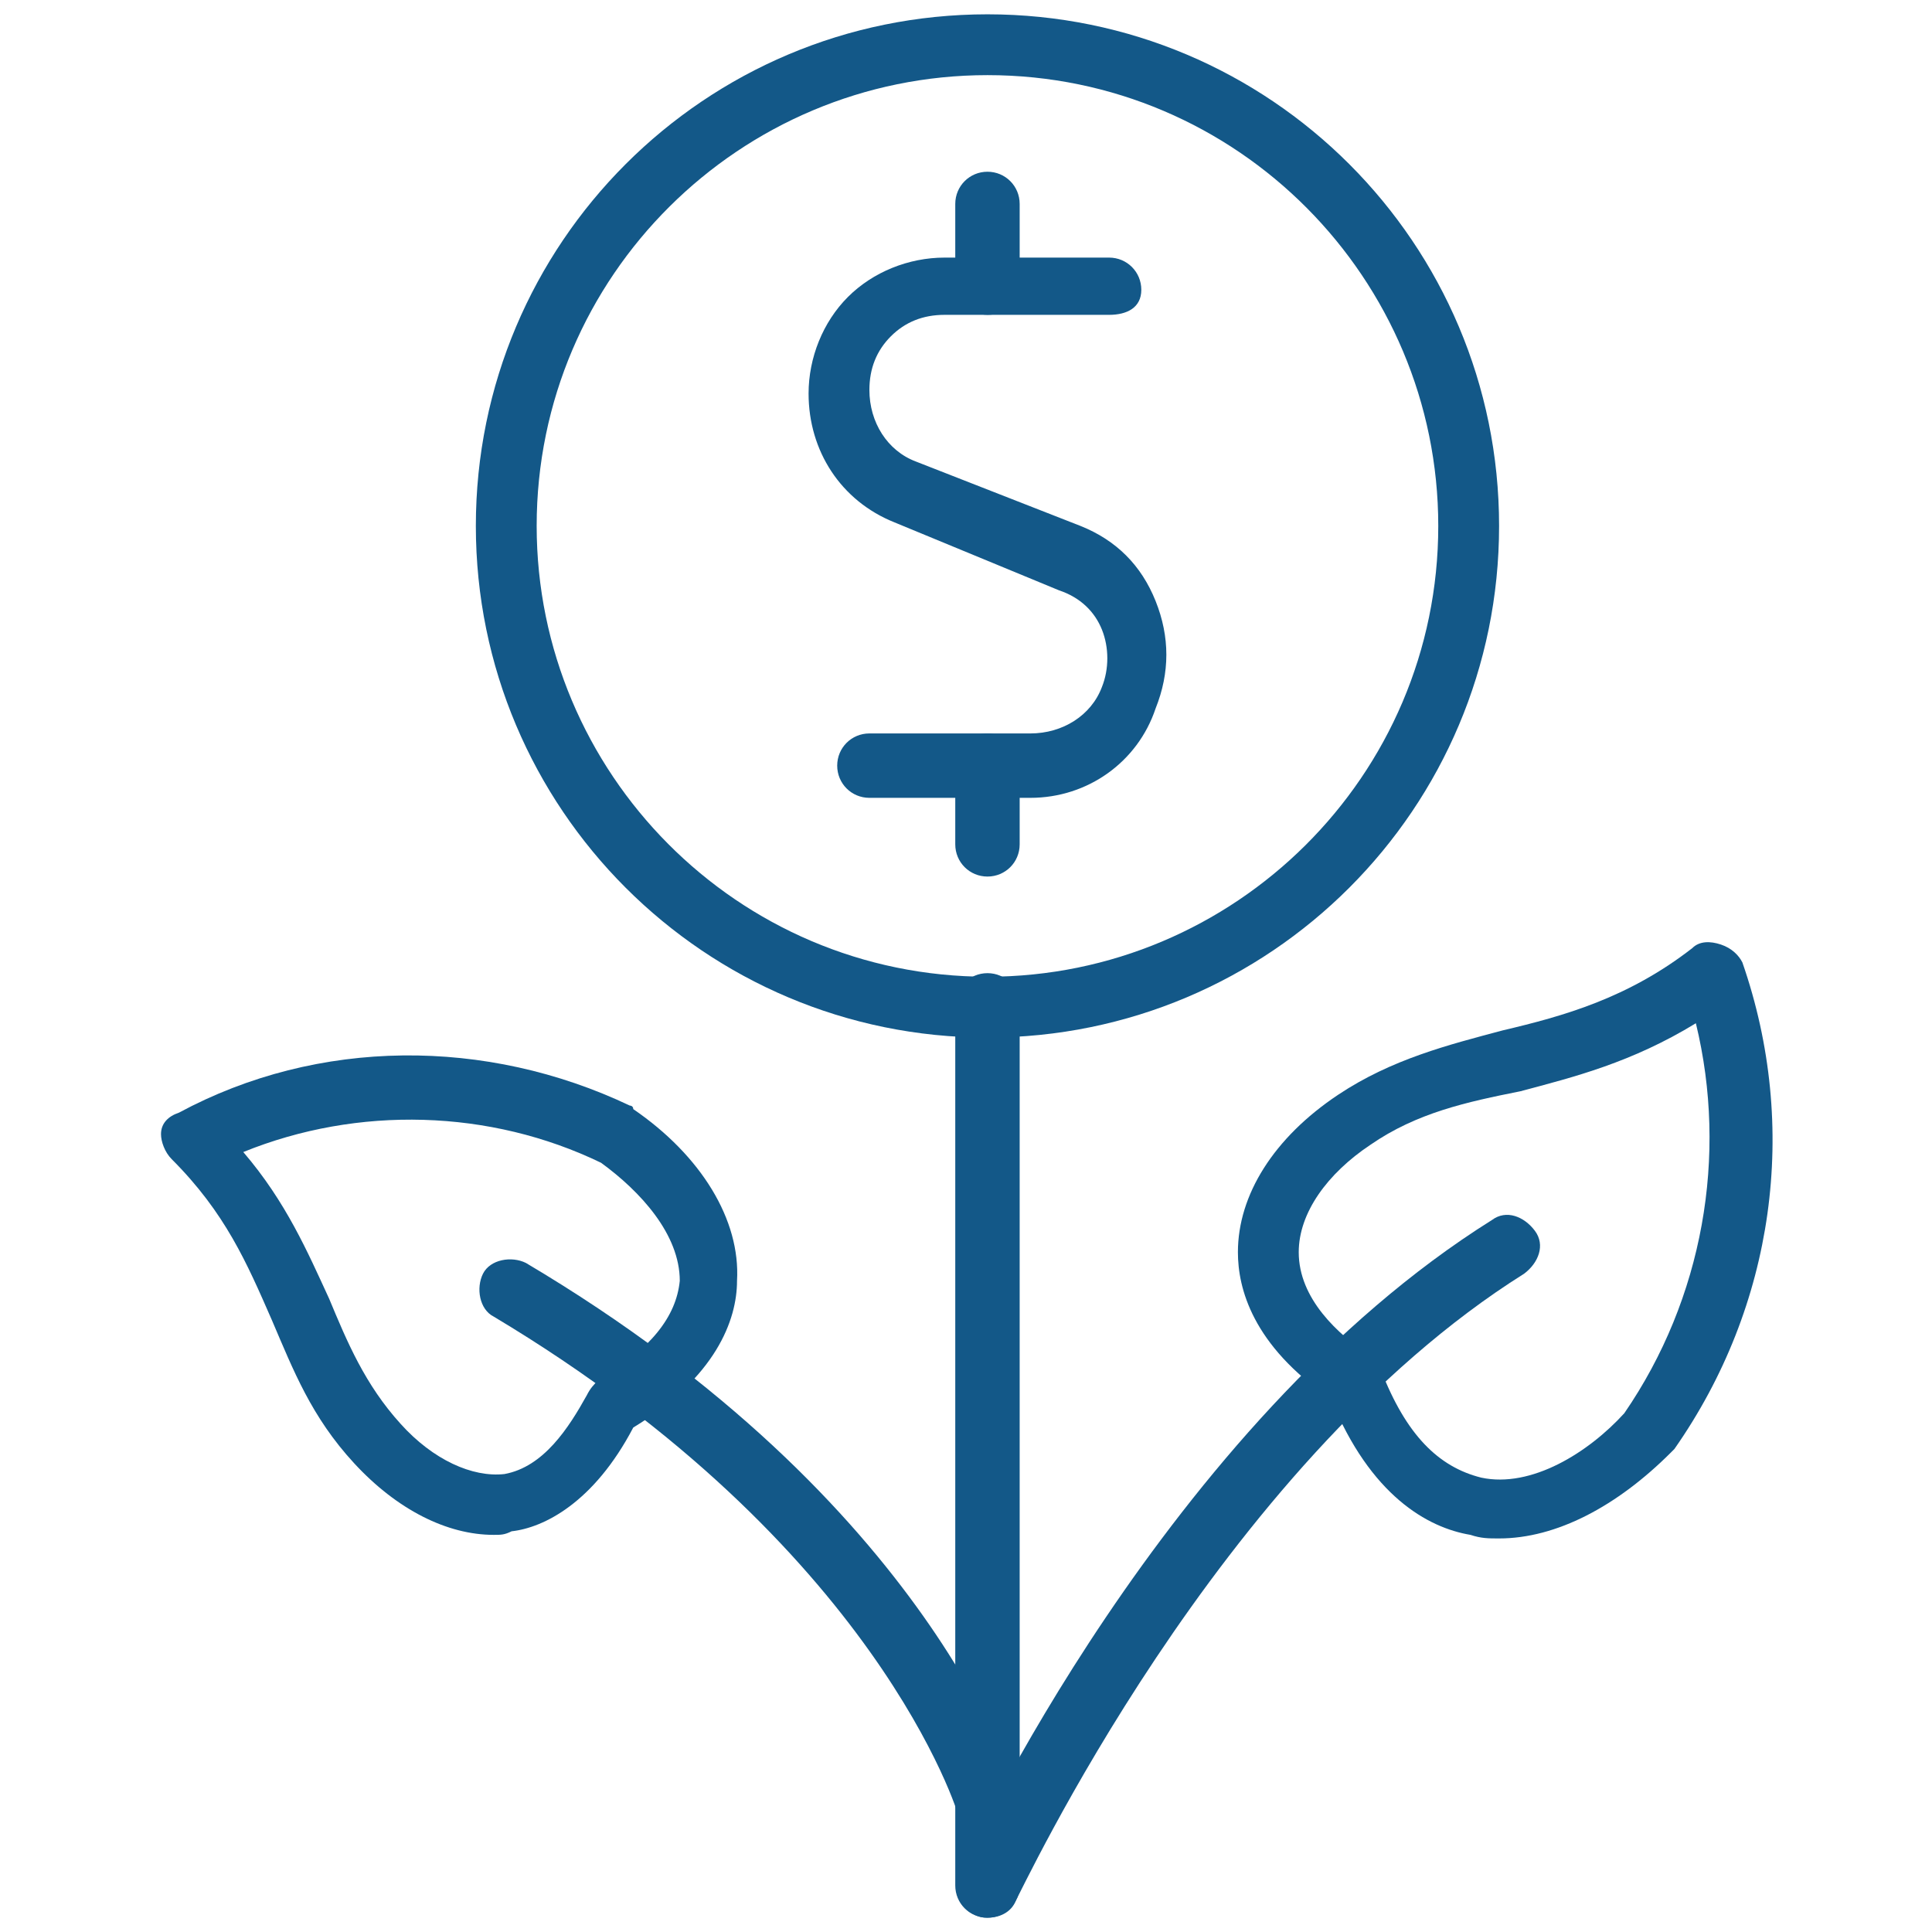 <?xml version="1.0" encoding="utf-8"?>
<!-- Generator: Adobe Illustrator 28.3.0, SVG Export Plug-In . SVG Version: 6.00 Build 0)  -->
<svg version="1.1" id="expert-insights" xmlns="http://www.w3.org/2000/svg" xmlns:xlink="http://www.w3.org/1999/xlink" x="0px"
	 y="0px" viewBox="0 0 54 54" style="enable-background:new 0 0 54 54;" xml:space="preserve">
<style type="text/css">
	.st0{fill:#135888;}
</style>
<g>
	<path class="st0" d="M27.6,53.6c-0.5,0-0.9-0.4-0.9-0.9V28.1c0-0.5,0.4-0.9,0.9-0.9c0.5,0,0.9,0.4,0.9,0.9v24.6
		C28.5,53.2,28.1,53.6,27.6,53.6z"/>
	<path class="st0" d="M27.6,53.6c-0.1,0-0.2,0-0.4-0.1c-0.4-0.2-0.6-0.7-0.4-1.1c0.2-0.5,5.8-12.6,14.9-18.3
		c0.4-0.3,0.9-0.1,1.2,0.3c0.3,0.4,0.1,0.9-0.3,1.2C34,41,28.5,53,28.4,53.1C28.3,53.4,28,53.6,27.6,53.6z"/>
	<path class="st0" d="M27.6,51.4c-0.4,0-0.7-0.2-0.8-0.6c0-0.1-2.3-7.6-13-14c-0.4-0.2-0.5-0.8-0.3-1.2c0.2-0.4,0.8-0.5,1.2-0.3
		C26,42,28.4,49.9,28.5,50.3c0.1,0.5-0.1,0.9-0.6,1.1C27.8,51.4,27.7,51.4,27.6,51.4z"/>
	<path class="st0" d="M41.9,43c-0.3,0-0.5,0-0.8-0.1c-1.2-0.2-2.8-1.1-3.9-3.8C35,37.6,34.6,36,34.6,35c0-1.6,1-3.2,2.8-4.4
		c0,0,0,0,0,0c1.5-1,3.1-1.4,4.6-1.8c1.7-0.4,3.5-0.9,5.3-2.3c0.2-0.2,0.5-0.2,0.8-0.1c0.3,0.1,0.5,0.3,0.6,0.5
		c1.6,4.6,0.9,9.6-1.9,13.6c0,0-0.1,0.1-0.1,0.1C45.2,42.1,43.5,43,41.9,43z M38.3,32L38.3,32c-1.2,0.8-2,1.9-2,3
		c0,1.3,1.1,2.3,2,2.9c0.1,0.1,0.3,0.2,0.3,0.4c0.7,1.8,1.6,2.7,2.8,3c1.4,0.3,3-0.7,4-1.8c2.2-3.2,2.9-7.2,2-10.9
		c-1.8,1.1-3.4,1.5-4.9,1.9C41,30.8,39.6,31.1,38.3,32z"/>
	<path class="st0" d="M13.8,42.9c-1.3,0-2.7-0.7-3.9-2c-1.2-1.3-1.7-2.6-2.3-4c-0.7-1.6-1.3-3-2.8-4.5c-0.2-0.2-0.3-0.5-0.3-0.7
		c0-0.3,0.2-0.5,0.5-0.6c3.9-2.1,8.6-2.1,12.6-0.2c0,0,0.1,0,0.1,0.1c1.9,1.3,3,3.1,2.9,4.8c0,1.1-0.6,2.7-2.9,4.1
		c-1.1,2.1-2.5,2.8-3.4,2.9C14.1,42.9,14,42.9,13.8,42.9z M11.2,39.8c0.9,1,2,1.5,2.9,1.4c1.1-0.2,1.8-1.3,2.3-2.2
		c0.1-0.2,0.2-0.3,0.3-0.4c1.5-0.9,2.2-1.8,2.3-2.8c0-1.3-1.1-2.5-2.2-3.3c-3.1-1.5-6.8-1.6-10-0.3C8,33.6,8.6,35,9.2,36.3
		C9.7,37.5,10.2,38.7,11.2,39.8L11.2,39.8z"/>
	<path class="st0" d="M28.8,22.3h-4.5c-0.5,0-0.9-0.4-0.9-0.9c0-0.5,0.4-0.9,0.9-0.9h4.5c0.9,0,1.7-0.5,2-1.3c0.2-0.5,0.2-1.1,0-1.6
		c-0.2-0.5-0.6-0.9-1.2-1.1L25,14.6c-1.5-0.6-2.4-2-2.4-3.6c0-1,0.4-2,1.1-2.7c0.7-0.7,1.7-1.1,2.7-1.1H31c0.5,0,0.9,0.4,0.9,0.9
		S31.5,8.8,31,8.8h-4.6c-0.6,0-1.1,0.2-1.5,0.6c-0.4,0.4-0.6,0.9-0.6,1.5c0,0.9,0.5,1.7,1.3,2l4.6,1.8c1,0.4,1.7,1.1,2.1,2.1
		c0.4,1,0.4,2,0,3C31.8,21.3,30.4,22.3,28.8,22.3z"/>
	<path class="st0" d="M27.6,24.5c-0.5,0-0.9-0.4-0.9-0.9v-2.2c0-0.5,0.4-0.9,0.9-0.9c0.5,0,0.9,0.4,0.9,0.9v2.2
		C28.5,24.1,28.1,24.5,27.6,24.5z"/>
	<path class="st0" d="M27.6,8.8c-0.5,0-0.9-0.4-0.9-0.9V5.7c0-0.5,0.4-0.9,0.9-0.9c0.5,0,0.9,0.4,0.9,0.9V8
		C28.5,8.5,28.1,8.8,27.6,8.8z"/>
	<path class="st0" d="M27.6,29C27.6,29,27.6,29,27.6,29c-7.9,0-14.3-6.4-14.3-14.3c0-7.9,6.4-14.3,14.3-14.3s14.3,6.4,14.3,14.3
		C41.9,22.6,35.5,29,27.6,29z M27.6,2.1c-6.9,0-12.6,5.6-12.6,12.6c0,0,0,0,0,0c0,6.9,5.6,12.6,12.6,12.6c0,0,0,0,0,0
		c6.9,0,12.6-5.6,12.6-12.6C40.2,7.8,34.6,2.1,27.6,2.1z M14.2,14.7L14.2,14.7L14.2,14.7z"/>
</g>
</svg>
